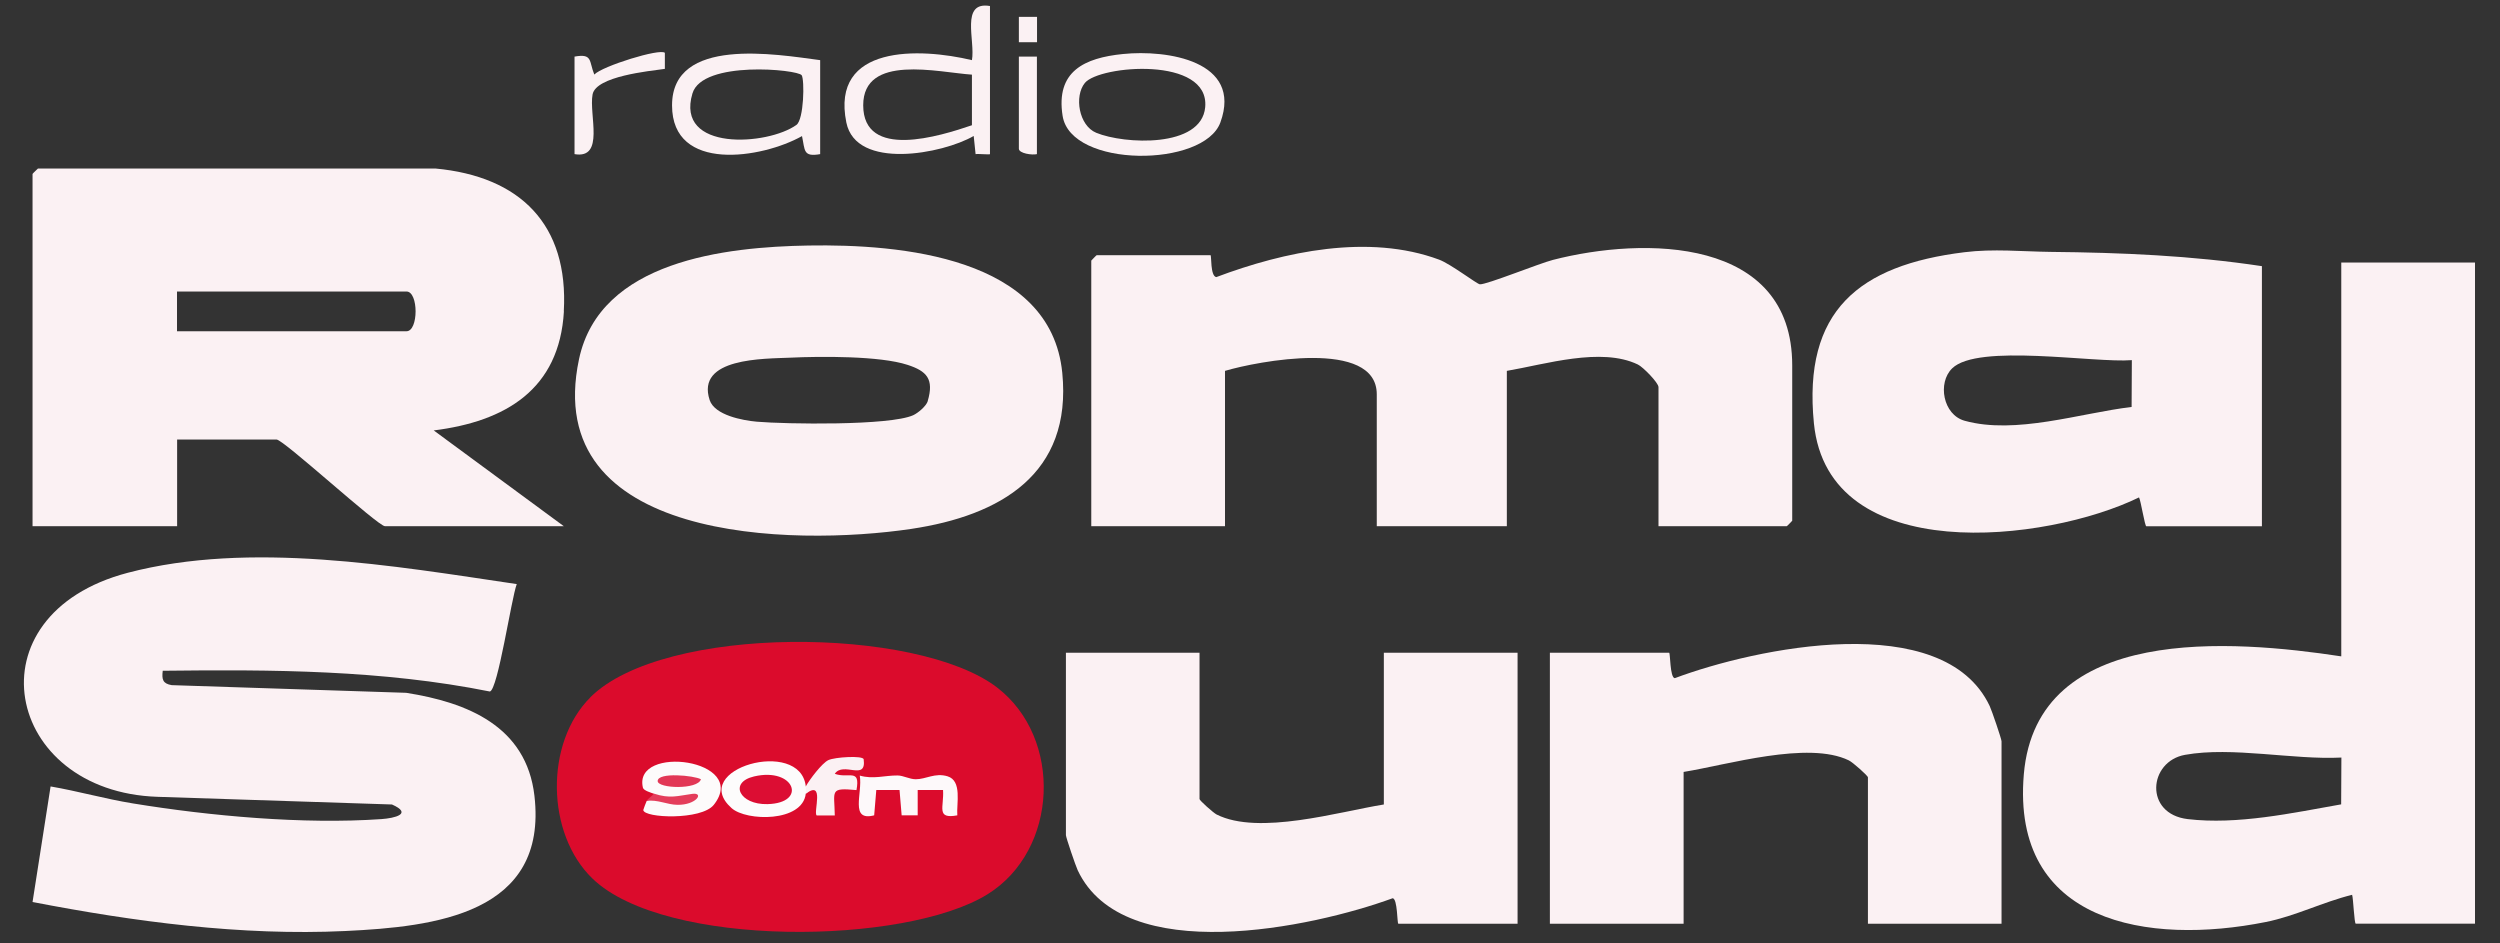 <?xml version="1.0" encoding="UTF-8"?>
<svg id="Livello_1" xmlns="http://www.w3.org/2000/svg" version="1.1" viewBox="0 0 212 80">
  <rect x="0" y="0" width="212" height="80" fill="#333333" stroke="none"/>
  <!-- Generator: Adobe Illustrator 29.4.0, SVG Export Plug-In . SVG Version: 2.1.0 Build 152)  -->
  <defs>
    <style>
      .st0 {
        fill: #e23756;
      }

      .st1 {
        fill: #dc0d33;
      }

      .st2 {
        fill: #db0b2c;
      }

      .st3 {
        fill: #fdf9fa;
      }

      .st4 {
        fill: #fbf1f3;
      }

      .st5 {
        fill: #e43d5b;
      }

      .st6 {
        fill: #fdfcfc;
      }

      .st7 {
        fill: #fdfbfb;
      }
    </style>
  </defs>
  <path class="st4" d="M43.82,49.53c-.46,1.23-1.6,8.98-2.28,9.11-9.12-1.83-18.46-1.87-27.74-1.76-.09.74,0,1.09.76,1.22l19.88.65c5.21.82,10.2,2.84,10.88,8.73,1.16,10.03-8.46,11.11-16.04,11.47-8.84.42-17.88-.79-26.52-2.46l1.53-9.8c2.33.4,4.64,1.06,6.98,1.44,6.54,1.07,14.46,1.79,21.07,1.33,1.14-.08,2.68-.45.9-1.24l-19.87-.65c-13-.42-16.11-15.43-2.53-19,10.37-2.72,22.56-.58,32.98.96Z"/>
  <path class="st4" d="M140.64,44.63v-11.8c0-.37-1.31-1.71-1.75-1.92-3.11-1.5-7.87-.01-11.11.54v13.17h-11.03v-11.18c0-4.76-10.15-2.8-12.87-1.99v13.17h-11.34v-22.52s.43-.46.46-.46h9.65c.1,0-.03,1.77.49,1.86,5.76-2.17,12.93-3.7,18.9-1.48.99.37,3.19,2.06,3.45,2.09.54.05,5.03-1.77,6.2-2.07,7.7-1.98,20.29-1.98,20.29,8.95v13.17s-.43.46-.46.46h-10.88Z"/>
  <path class="st2" d="M50.05,59.14c6.23-6.22,27.71-6.04,34.49-.85,5.6,4.29,5.22,13.8-.79,17.54-6.98,4.34-27.36,4.59-33.5-1.32-3.95-3.8-4.06-11.51-.19-15.37Z"/>
  <path class="st4" d="M169.74,78.33h-11.34v-12.41c0-.14-1.3-1.29-1.62-1.44-3.45-1.68-10.3.38-14.01.98v12.87h-11.34v-22.98h10.11c.11,0,.06,2.11.48,2.16,6.8-2.55,22.79-5.95,26.71,2.37.17.36,1,2.79,1,2.98v15.47Z"/>
  <path class="st4" d="M101.72,55.35v12.41c0,.12,1.16,1.16,1.45,1.31,3.57,1.8,10.38-.24,14.18-.85v-12.87h11.34v22.98h-10.11c-.11,0-.06-2.11-.48-2.16-6.8,2.49-22.82,5.9-26.71-2.37-.17-.36-1-2.79-1-2.98v-15.47h11.34Z"/>
  <path class="st4" d="M198.54,22.26v33.4c-9.16-1.39-25.83-2.8-26.92,10-1.08,12.67,10.59,14.51,20.5,12.53,2.52-.5,4.86-1.7,7.34-2.31.1.3.18,2.45.31,2.45h10.11V22.26h-11.34ZM198.53,68.21c-4.14.73-8.79,1.75-13.01,1.25-3.71-.44-3.34-4.89-.23-5.45,4.01-.72,9.17.44,13.26.23l-.02,3.97Z"/>
  <path class="st4" d="M47.81,26.41c.42-7.37-3.69-11.45-10.89-12.12H3.22s-.46.43-.46.46v29.87h12.26v-7.35h8.43c.59,0,8.6,7.35,9.19,7.35h15.17l-11.03-8.12c6.08-.76,10.66-3.47,11.04-10.1ZM34.47,28.09H15.01v-3.37h19.46c1.03,0,1.03,3.37,0,3.37Z"/>
  <path class="st7" d="M54.85,67.92c.53-.35,1.98-.22,2.63-.03.11.03-2.14.02-2.02-.58-.26-.09-.88-.27-.94-.51-.88-3.71,9.07-2.42,6.01,1.45-1.05,1.32-5.92,1.13-5.98.44,0-.04.24-.67.29-.77Z"/>
  <path class="st6" d="M68.33,66.69c.55-.02.55.18,0,.61-.27,2.43-5.02,2.36-6.29,1.23-3.71-3.31,5.82-6.02,6.29-1.85Z"/>
  <path class="st3" d="M81.19,69.14c-1.85.34-1.12-.7-1.22-2.15h-2.15s0,2.15,0,2.15h-1.36s-.18-2.15-.18-2.15h-1.97s-.18,2.15-.18,2.15c-2.1.54-.97-1.87-1.22-3.37,1.14.33,2.12-.02,3.2-.01.49,0,1.01.32,1.55.32.87,0,1.63-.57,2.69-.25,1.26.38.75,2.33.83,3.31Z"/>
  <path class="st4" d="M68.33,66.69c.33-.6,1.37-1.97,1.91-2.23s2.95-.41,3-.07c.25,1.89-1.73.15-2.45,1.23,1.19.43,2.18-.51,1.84,1.38-2.32-.22-1.87.04-1.84,2.15h-1.54c-.29-.28.71-3.06-.92-1.84.02-.18.02-.43,0-.61Z"/>
  <path class="st5" d="M55.46,67.3c1.36.45,1.99.19,3.24.02,1.04-.14.37.95-1.25.93-.88-.01-1.71-.47-2.61-.33.1-.2.45-.41.61-.61Z"/>
  <path class="st4" d="M90.08,31.61c-.97-9.84-13.78-10.92-21.51-10.79-7.04.12-17.7,1.28-19.47,9.64-3.29,15.51,18.12,15.89,28.18,14.39,7.55-1.13,13.65-4.65,12.8-13.24ZM78.68,34c-.13.44-.83,1.02-1.24,1.21-2,.9-10.8.76-13.26.55-1.22-.11-3.57-.55-4-1.83-1.19-3.61,4.61-3.5,6.85-3.6,2.55-.12,7.58-.16,9.93.61,1.63.53,2.26,1.2,1.71,3.07Z"/>
  <path class="st4" d="M173.87,21.36c-2.41-.03-4.82-.28-7.3.03-8.92,1.1-13.7,4.96-12.75,14.51,1.22,12.25,19.74,10.1,27.57,6.28.16.3.49,2.45.62,2.45h9.8v-22.06c-5.96-.9-11.92-1.15-17.94-1.21ZM180.76,34.51c-4.35.52-9.84,2.37-14.16,1.17-1.84-.51-2.31-3.22-1.06-4.44,2.18-2.14,12.07-.44,15.24-.7l-.02,3.97Z"/>
  <g>
    <path class="st4" d="M82.42,5.1c-4.41-1.05-12-1.35-10.65,5.29.83,4.07,8.18,2.66,10.8,1.14l.16,1.54c.22-.04,1.22.06,1.22,0V.51c-2.54-.43-1.23,2.95-1.53,4.59ZM82.42,10.62c-2.73.93-9.21,2.96-9.22-1.69,0-4.4,6.37-2.79,9.22-2.6v4.29Z"/>
    <path class="st4" d="M56.99,8.94c0,5.73,7.64,4.5,11.02,2.6.26,1.21.08,1.79,1.54,1.53v-7.97c-3.72-.49-12.56-2.04-12.56,3.83ZM67.98,6.37c.26.41.19,3.76-.44,4.22-2.42,1.75-10.31,2.3-8.82-2.67.85-2.83,8.95-2.03,9.26-1.54Z"/>
    <path class="st4" d="M95.23,4.58c-3.27.33-5.72,1.46-5.12,5.25.7,4.44,11.98,4.39,13.38.55,1.9-5.23-4.55-6.18-8.25-5.8ZM102.2,9.1c-.33,3.47-6.87,3.14-9.24,2.16-1.48-.61-1.88-3.11-.96-4.23,1.24-1.5,10.61-2.29,10.2,2.07Z"/>
    <path class="st4" d="M50.4,6.33c-.47-1.14-.12-1.81-1.68-1.53v8.27c2.59.44,1.21-3.33,1.53-5.06.29-1.55,4.8-1.98,6.13-2.17v-1.36c-.4-.4-5.32,1.13-5.98,1.84Z"/>
    <path class="st4" d="M86.4,12.61c0,.4,1.13.56,1.53.46V4.8h-1.53v7.81Z"/>
    <rect class="st4" x="86.4" y="1.43" width="1.54" height="2.15"/>
  </g>
  <path class="st0" d="M59.44,66.08c-.26.91-3.68.79-3.67.15.01-.77,3.09-.47,3.67-.15Z"/>
  <path class="st1" d="M63.95,65.84c3.43-.8,4.55,2.27,1.13,2.35-2.37.06-3.3-1.84-1.13-2.35Z"/>
</svg>